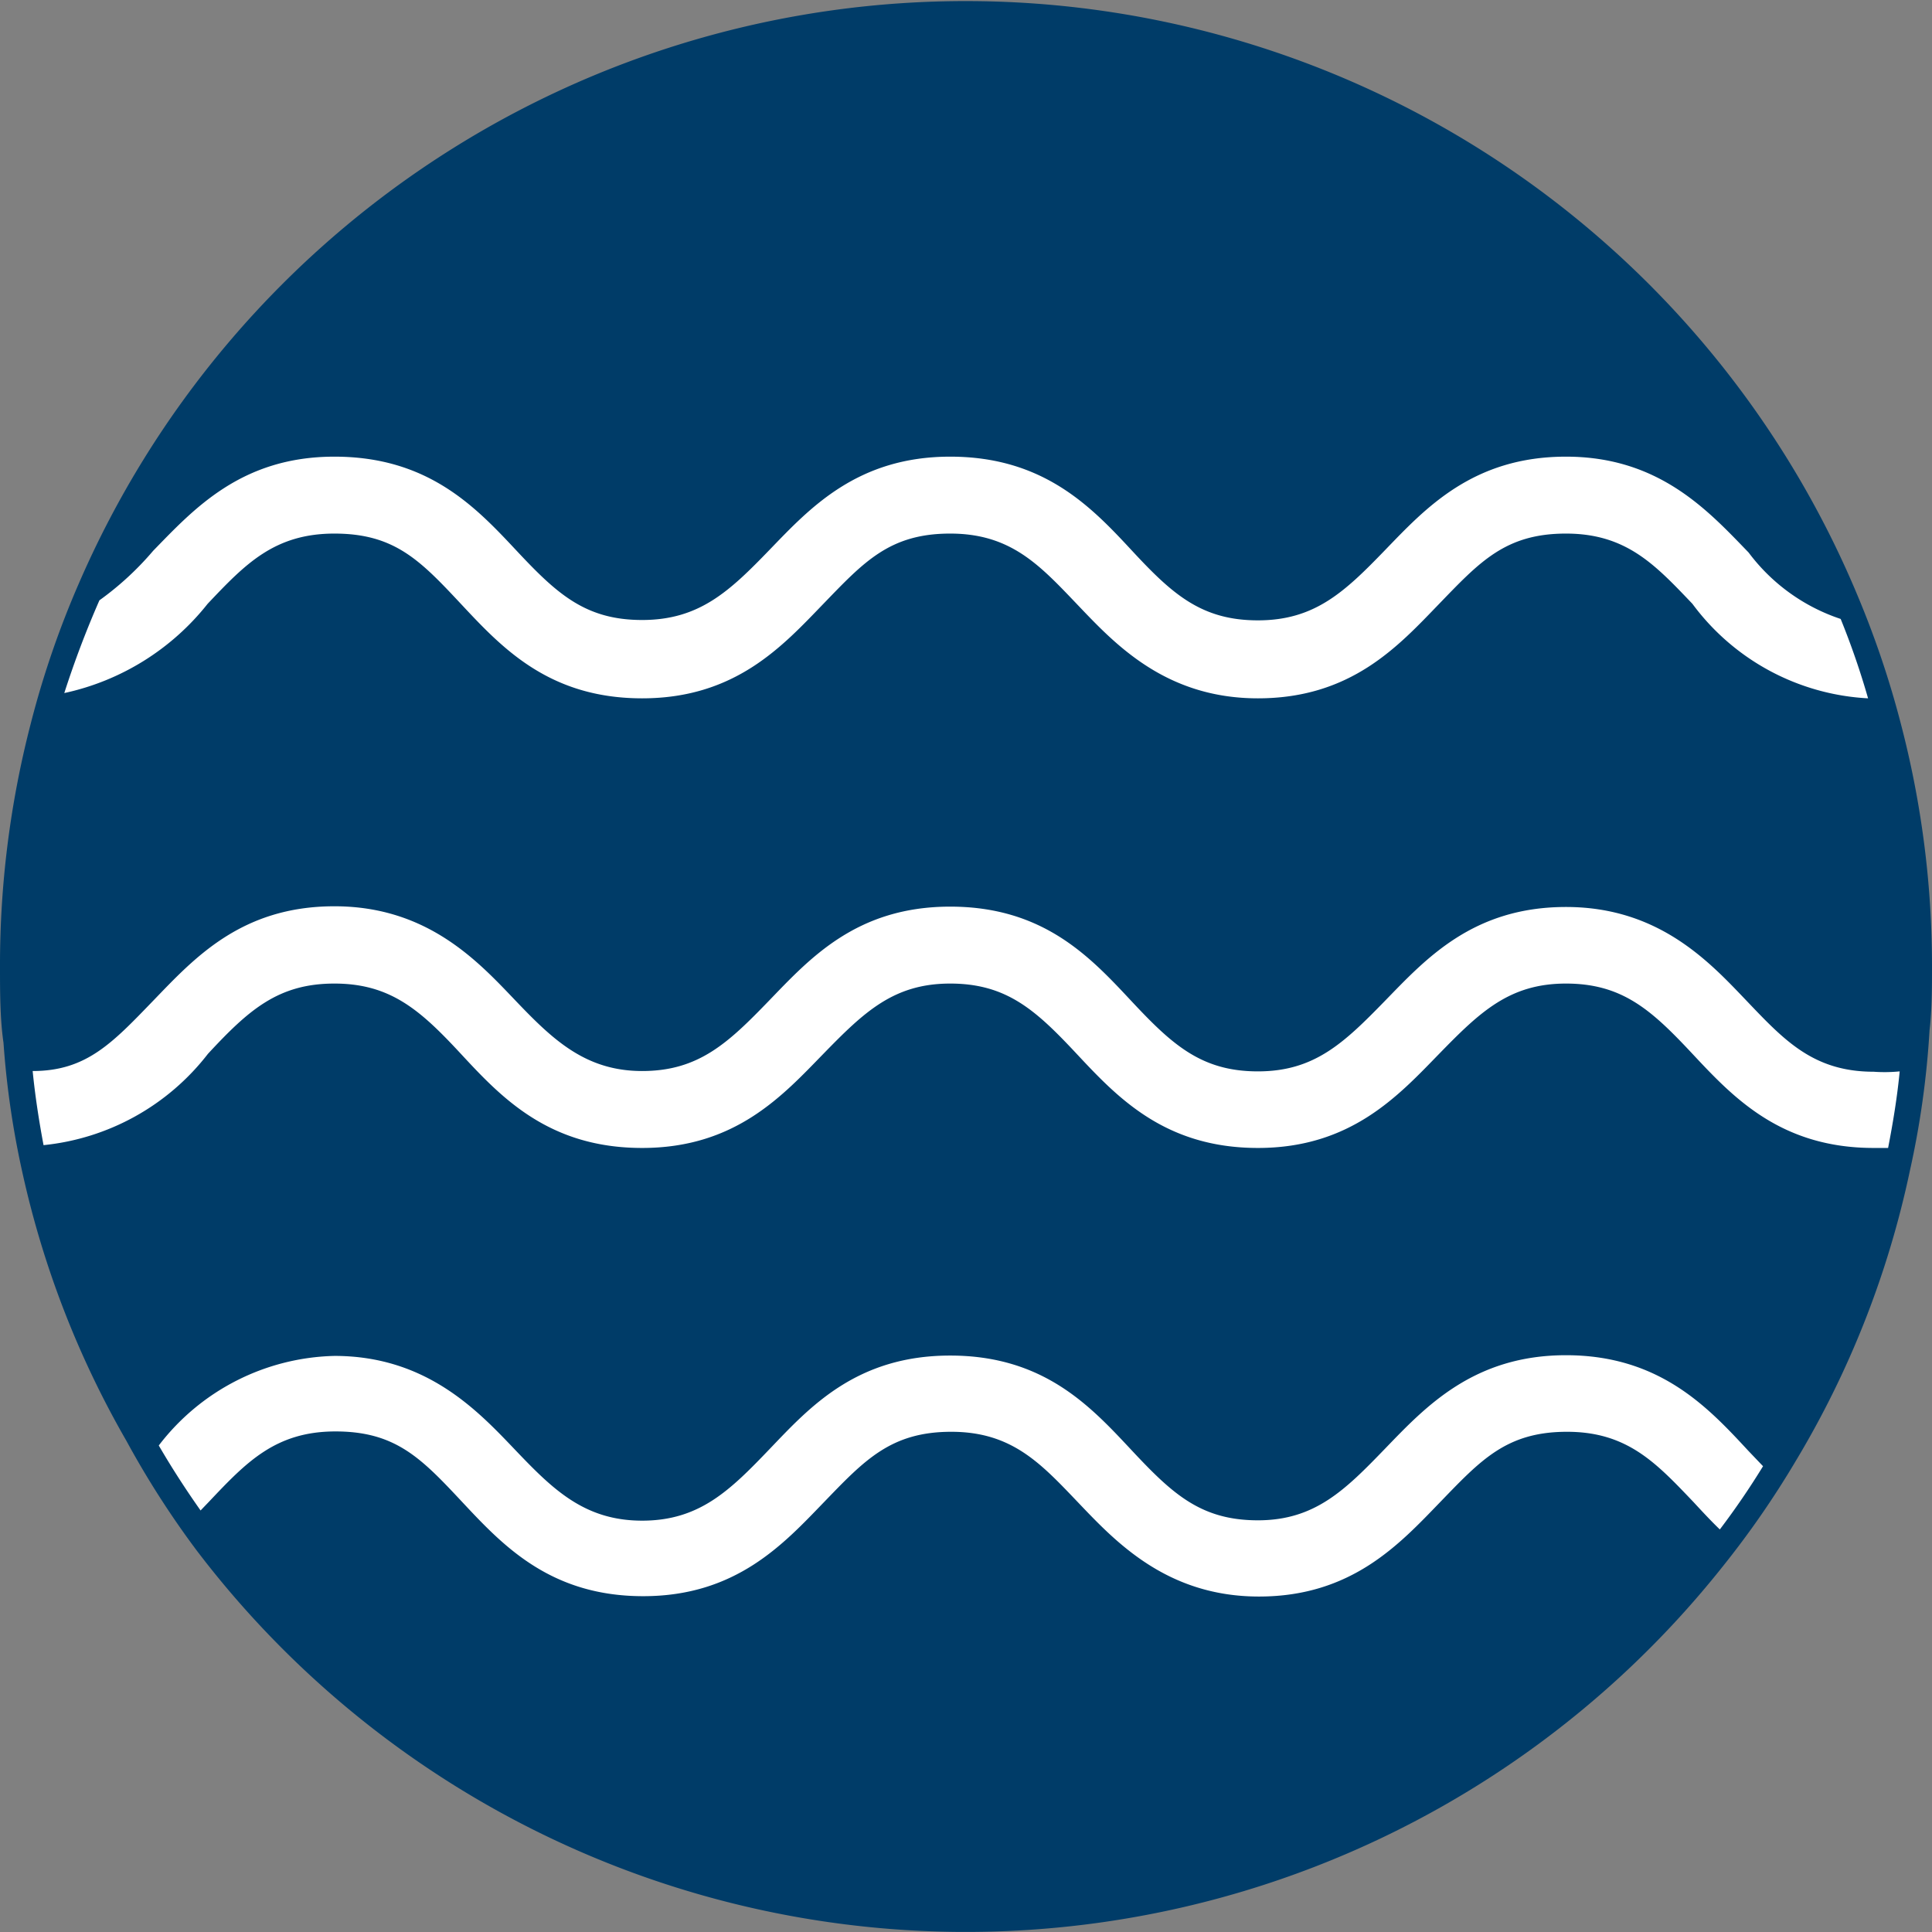 <svg id="Calque_1" data-name="Calque 1" xmlns="http://www.w3.org/2000/svg" viewBox="0 0 55 55"><rect x="0" y="0" width="55" height="55" fill="#808080" stroke="none"/><defs><style>.cls-1{fill:#003c68;}.cls-2{fill:#fff;}</style></defs><title>mer_ocean</title><path class="cls-1" d="M55,27.5c0,.62,0,1.23-.07,1.83a25.06,25.06,0,0,1-.56,4,26.77,26.77,0,0,1-3.26,8.28,26,26,0,0,1-2.08,3A27.51,27.51,0,0,1,5.6,44.14a25.73,25.73,0,0,1-2-3.12A26.87,26.87,0,0,1,.64,33.39a25,25,0,0,1-.54-3.7C0,29,0,28.24,0,27.5a27.37,27.37,0,0,1,.87-6.88,26.32,26.32,0,0,1,1.37-4A27.51,27.51,0,0,1,52.9,17a26.68,26.68,0,0,1,1.22,3.63A27.23,27.23,0,0,1,55,27.5Z"/><path class="cls-2" d="M5.91,17.19c1.07-1.13,1.9-2,3.61-2s2.44.76,3.6,2,2.5,2.69,5.16,2.69,4-1.49,5.16-2.69,1.89-2,3.61-2,2.54.89,3.6,2,2.5,2.69,5.16,2.69,4-1.49,5.16-2.69,1.89-2,3.61-2,2.54.89,3.6,2a6.65,6.65,0,0,0,5,2.69,22.32,22.32,0,0,0-.78-2.26,5.39,5.39,0,0,1-2.62-1.89C48.62,14.53,47.23,13,44.58,13s-4,1.47-5.15,2.66-2,2-3.62,2-2.45-.76-3.6-2S29.7,13,27.05,13s-4,1.47-5.14,2.65-2,2-3.63,2-2.44-.76-3.6-2S12.17,13,9.52,13s-4,1.49-5.16,2.68a8.54,8.54,0,0,1-1.53,1.41,27.69,27.69,0,0,0-1,2.64A7.12,7.12,0,0,0,5.91,17.19Z"/><path class="cls-2" d="M53.34,30.51c-1.71,0-2.54-.89-3.6-2s-2.5-2.69-5.16-2.69-4,1.49-5.16,2.68-2,2-3.61,2-2.44-.76-3.6-2-2.49-2.69-5.16-2.69-4,1.48-5.16,2.68-2,2-3.61,2-2.54-.89-3.6-2-2.5-2.69-5.16-2.69-4,1.49-5.16,2.69-1.9,2-3.43,2c.07.71.18,1.42.31,2.11A6.78,6.78,0,0,0,5.92,30c1.16-1.25,2-2,3.6-2s2.45.76,3.6,2,2.5,2.68,5.16,2.68,4-1.49,5.16-2.68,2-2,3.61-2,2.44.76,3.6,2,2.51,2.68,5.16,2.68,4-1.49,5.16-2.68,2-2,3.61-2,2.44.76,3.6,2,2.51,2.68,5.16,2.68h.41c.14-.72.26-1.45.33-2.18A4.35,4.35,0,0,1,53.34,30.51Z"/><path class="cls-2" d="M44.58,38.58c-2.63,0-4,1.47-5.14,2.65s-2,2.05-3.63,2.05-2.44-.76-3.6-2-2.49-2.69-5.16-2.69-4,1.47-5.13,2.65-2,2.05-3.64,2.05-2.54-.89-3.6-2-2.52-2.69-5.16-2.69a6.48,6.48,0,0,0-5,2.55c.36.62.76,1.24,1.19,1.85l.24-.25c1.06-1.12,1.89-2,3.6-2s2.44.76,3.6,2,2.51,2.69,5.16,2.69,4-1.49,5.15-2.68,1.9-2,3.62-2,2.54.89,3.6,2,2.52,2.69,5.16,2.69,4-1.49,5.16-2.69,1.89-2,3.61-2,2.54.89,3.6,2c.25.27.49.53.75.78q.66-.87,1.23-1.8l-.42-.44C48.63,40.07,47.25,38.58,44.58,38.58Z"/></svg>